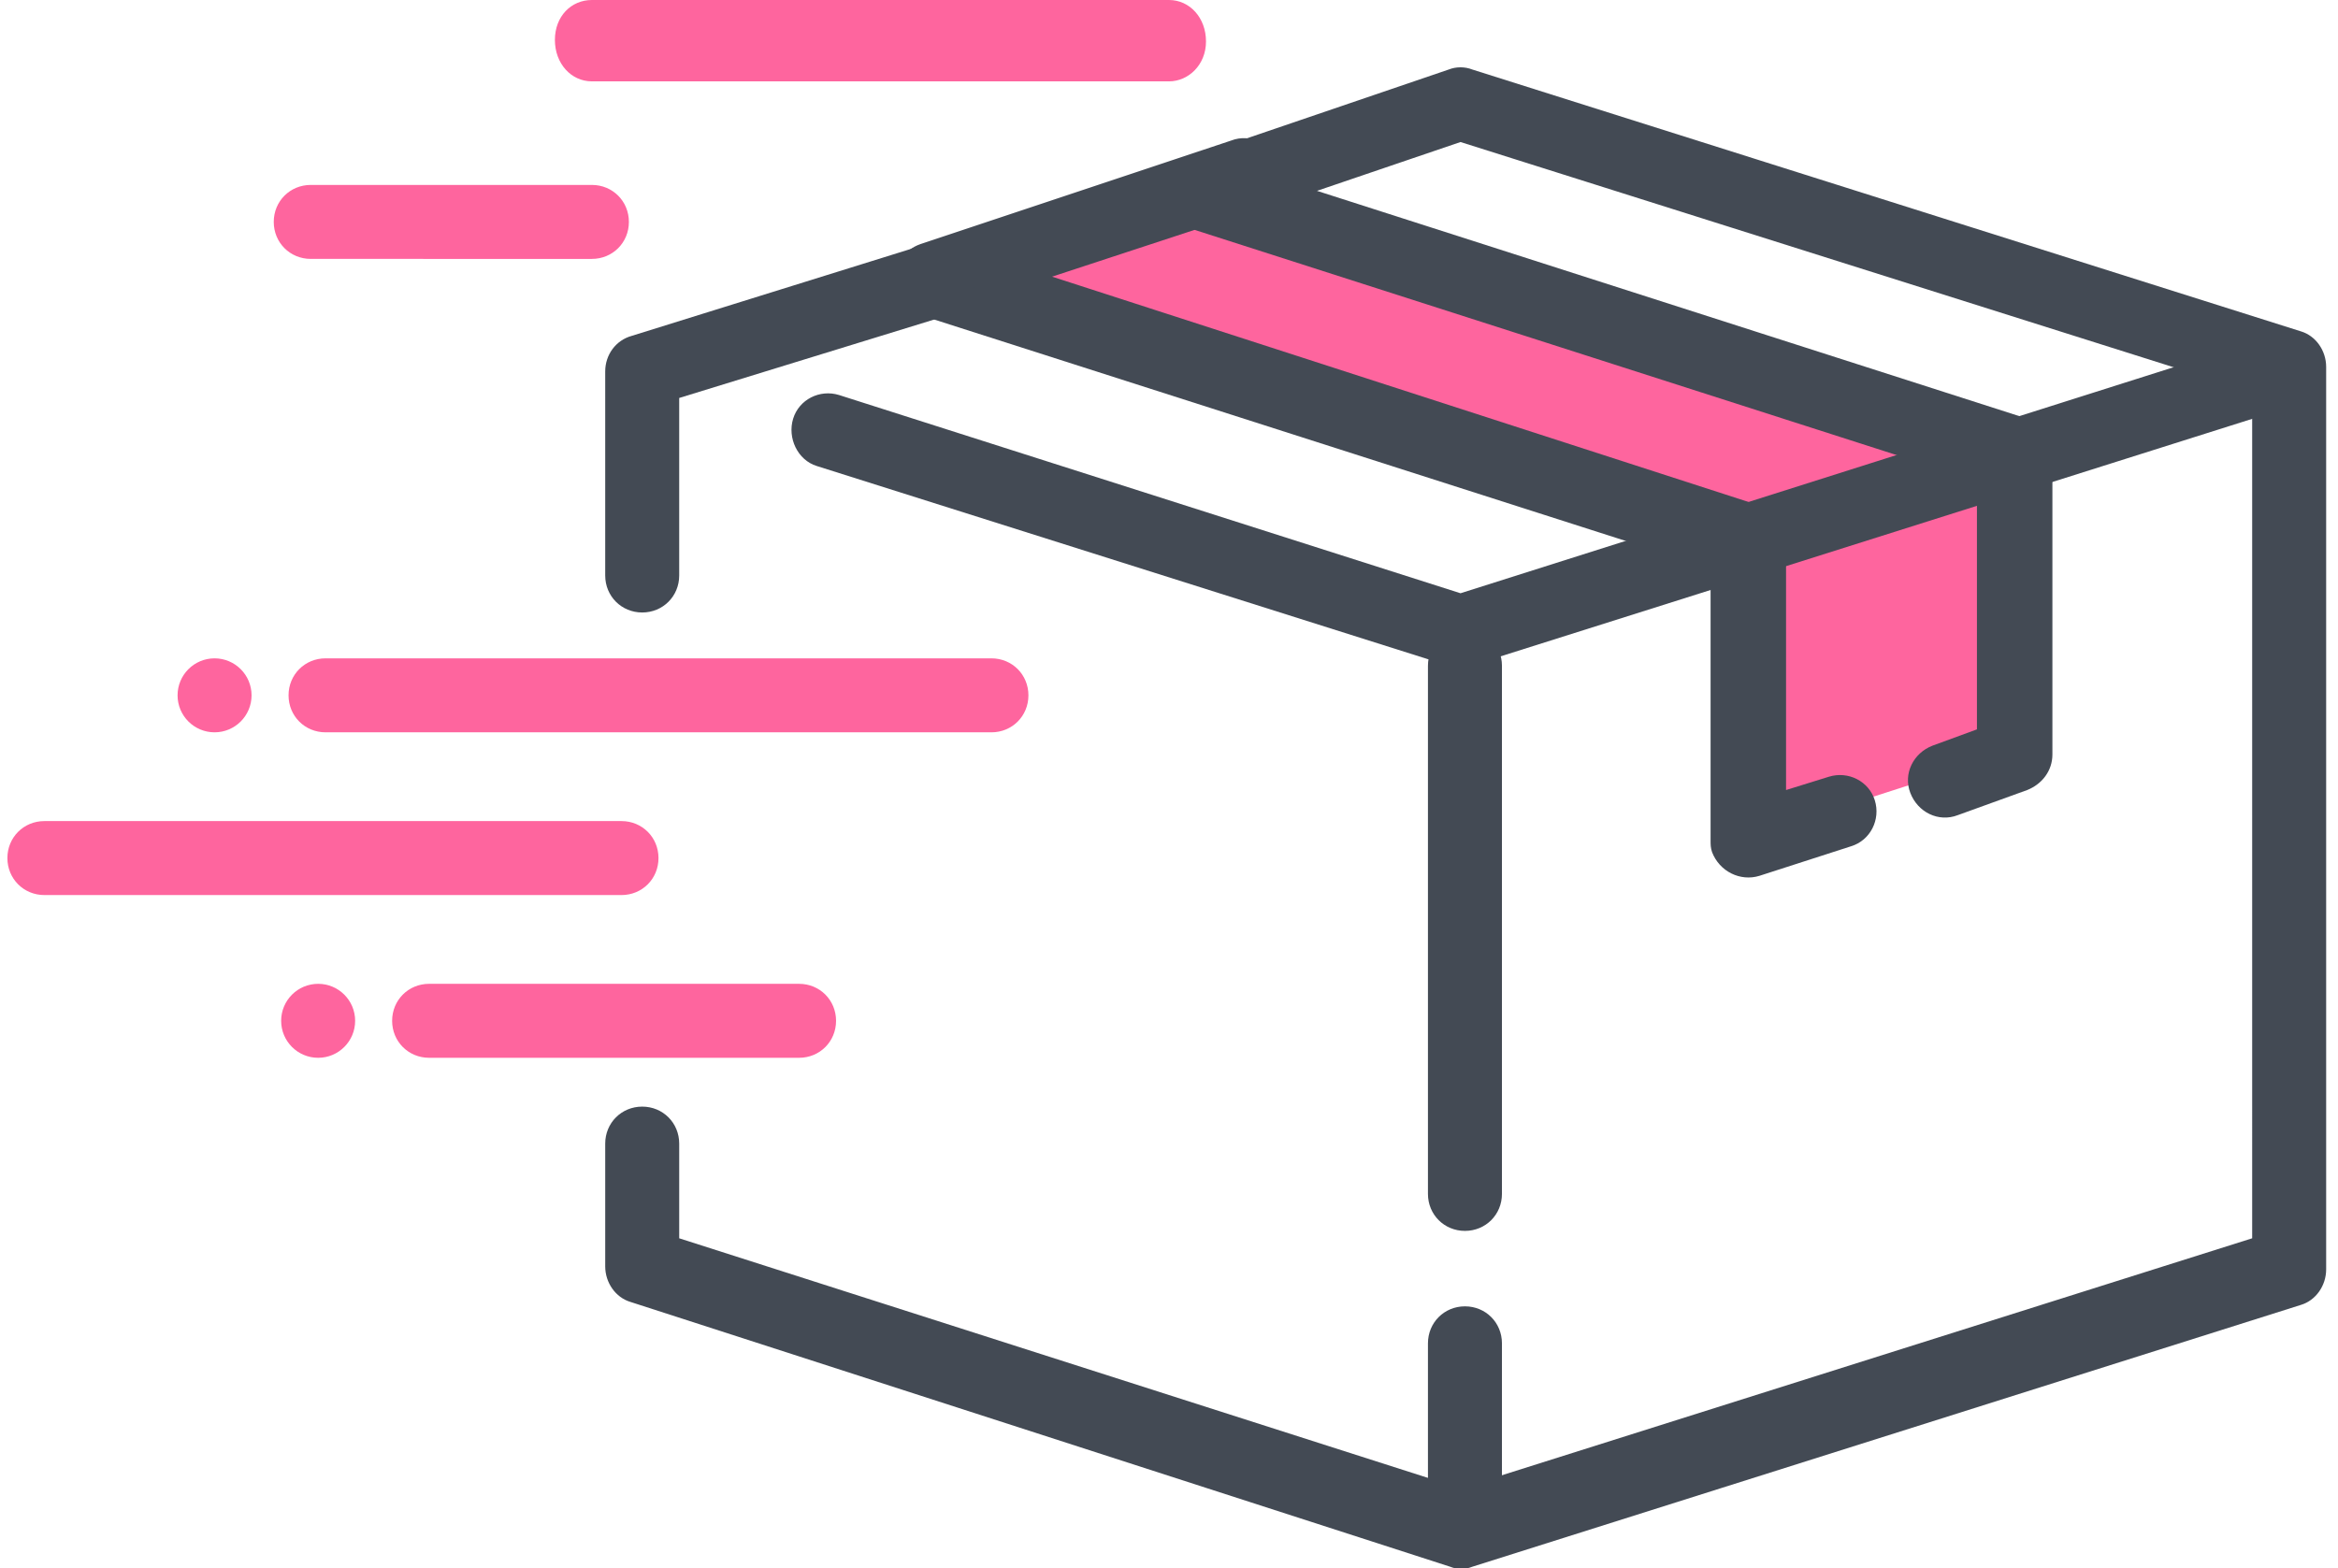 <?xml version="1.0" encoding="utf-8"?>
<!-- Generator: Adobe Illustrator 27.2.0, SVG Export Plug-In . SVG Version: 6.00 Build 0)  -->
<svg version="1.1" id="Layer_1" xmlns="http://www.w3.org/2000/svg" xmlns:xlink="http://www.w3.org/1999/xlink" x="0px" y="0px"
	 viewBox="0 0 158 106" style="enable-background:new 0 0 158 106;" xml:space="preserve">
<style type="text/css">
	.st0{fill-rule:evenodd;clip-rule:evenodd;fill:#FE659E;}
	.st1{fill:#434A54;}
	.st2{fill:#FE659E;}
</style>
<g>
	<path class="st0" d="M86.8,13l47.7,14.9v23.4l-15.8,5.1V34.2L69,18.4L86.8,13z"/>
	<path class="st1" d="M89,12.9l48,15.4c1,0.3,1.7,1.3,1.7,2.4v20.3c0,1.1-0.7,2-1.7,2.4l-4.7,1.7c-1.3,0.5-2.7-0.2-3.2-1.5
		c-0.5-1.3,0.2-2.7,1.5-3.2l3-1.1V32.5L80.3,15.4c-2.3-0.7-2.3-4,0-4.7l17.6-6c0.5-0.2,1.1-0.2,1.6,0l56,17.7c1,0.3,1.7,1.3,1.7,2.4
		v61c0,1.1-0.7,2.1-1.7,2.4l-56,17.7c-0.5,0.2-1,0.2-1.5,0L42.6,88c-1-0.3-1.7-1.3-1.7-2.4v-8.3c0-1.4,1.1-2.5,2.5-2.5
		s2.5,1.1,2.5,2.5v6.4l52.8,16.9l53.5-16.9V26.5L98.7,9.6L89,12.9L89,12.9z"/>
	<path class="st1" d="M153.9,22.6c1.3-0.4,2.7,0.3,3.1,1.6c0.4,1.3-0.3,2.7-1.6,3.1l-56,17.7c-0.5,0.2-1,0.2-1.5,0L55.2,31.5
		c-1.3-0.4-2-1.9-1.6-3.2c0.4-1.3,1.8-2,3.1-1.6l42,13.4L153.9,22.6L153.9,22.6z"/>
	<path class="st1" d="M123.6,52.5c1.3-0.4,2.7,0.3,3.1,1.6c0.4,1.3-0.3,2.7-1.6,3.1l-6.2,2c-1.3,0.4-2.7-0.3-3.2-1.6
		c-0.1-0.3-0.1-0.5-0.1-0.8V38.4L62.2,21.3c-2.3-0.7-2.3-4,0-4.8l21-7c1.3-0.5,2.7,0.2,3.2,1.5s-0.2,2.7-1.5,3.2c0,0,0,0-0.1,0
		l-13.7,4.5L119,34.2c1,0.3,1.7,1.3,1.7,2.4v16.8C120.7,53.4,123.6,52.5,123.6,52.5z"/>
	<path class="st1" d="M45.9,26.9v12c0,1.4-1.1,2.5-2.5,2.5s-2.5-1.1-2.5-2.5V25.1c0-1.1,0.7-2.1,1.8-2.4l19.9-6.2
		c1.3-0.4,2.7,0.3,3.2,1.6c0.4,1.3-0.3,2.7-1.6,3.2c0,0,0,0-0.1,0L45.9,26.9z"/>
	<path class="st2" d="M67,44.5c1.4,0,2.5,1.1,2.5,2.5s-1.1,2.5-2.5,2.5H22c-1.4,0-2.5-1.1-2.5-2.5s1.1-2.5,2.5-2.5H67z M42,55.5
		c1.4,0,2.5,1.1,2.5,2.5s-1.1,2.5-2.5,2.5H3c-1.4,0-2.5-1.1-2.5-2.5s1.1-2.5,2.5-2.5H42z"/>
	<circle class="st0" cx="14.5" cy="47" r="2.5"/>
	<circle class="st0" cx="21.5" cy="69" r="2.5"/>
	<path class="st2" d="M54,66.5c1.4,0,2.5,1.1,2.5,2.5s-1.1,2.5-2.5,2.5H29c-1.4,0-2.5-1.1-2.5-2.5s1.1-2.5,2.5-2.5H54z M79,0
		c1.4,0,2.5,1.2,2.5,2.8S80.3,5.5,79,5.5H40c-1.4,0-2.5-1.2-2.5-2.8S38.6,0,40,0H79z M40,12.5c1.4,0,2.5,1.1,2.5,2.5
		s-1.1,2.5-2.5,2.5H21c-1.4,0-2.5-1.1-2.5-2.5s1.1-2.5,2.5-2.5H40z"/>
	<path class="st1" d="M101.5,103.1c0,1.4-1.1,2.5-2.5,2.5s-2.5-1.1-2.5-2.5V90.8c0-1.4,1.1-2.5,2.5-2.5s2.5,1.1,2.5,2.5V103.1z
		 M101.5,80.7c0,1.4-1.1,2.5-2.5,2.5s-2.5-1.1-2.5-2.5V45c0-1.4,1.1-2.5,2.5-2.5s2.5,1.1,2.5,2.5C101.5,45,101.5,80.7,101.5,80.7z"
		/>
</g>
</svg>
